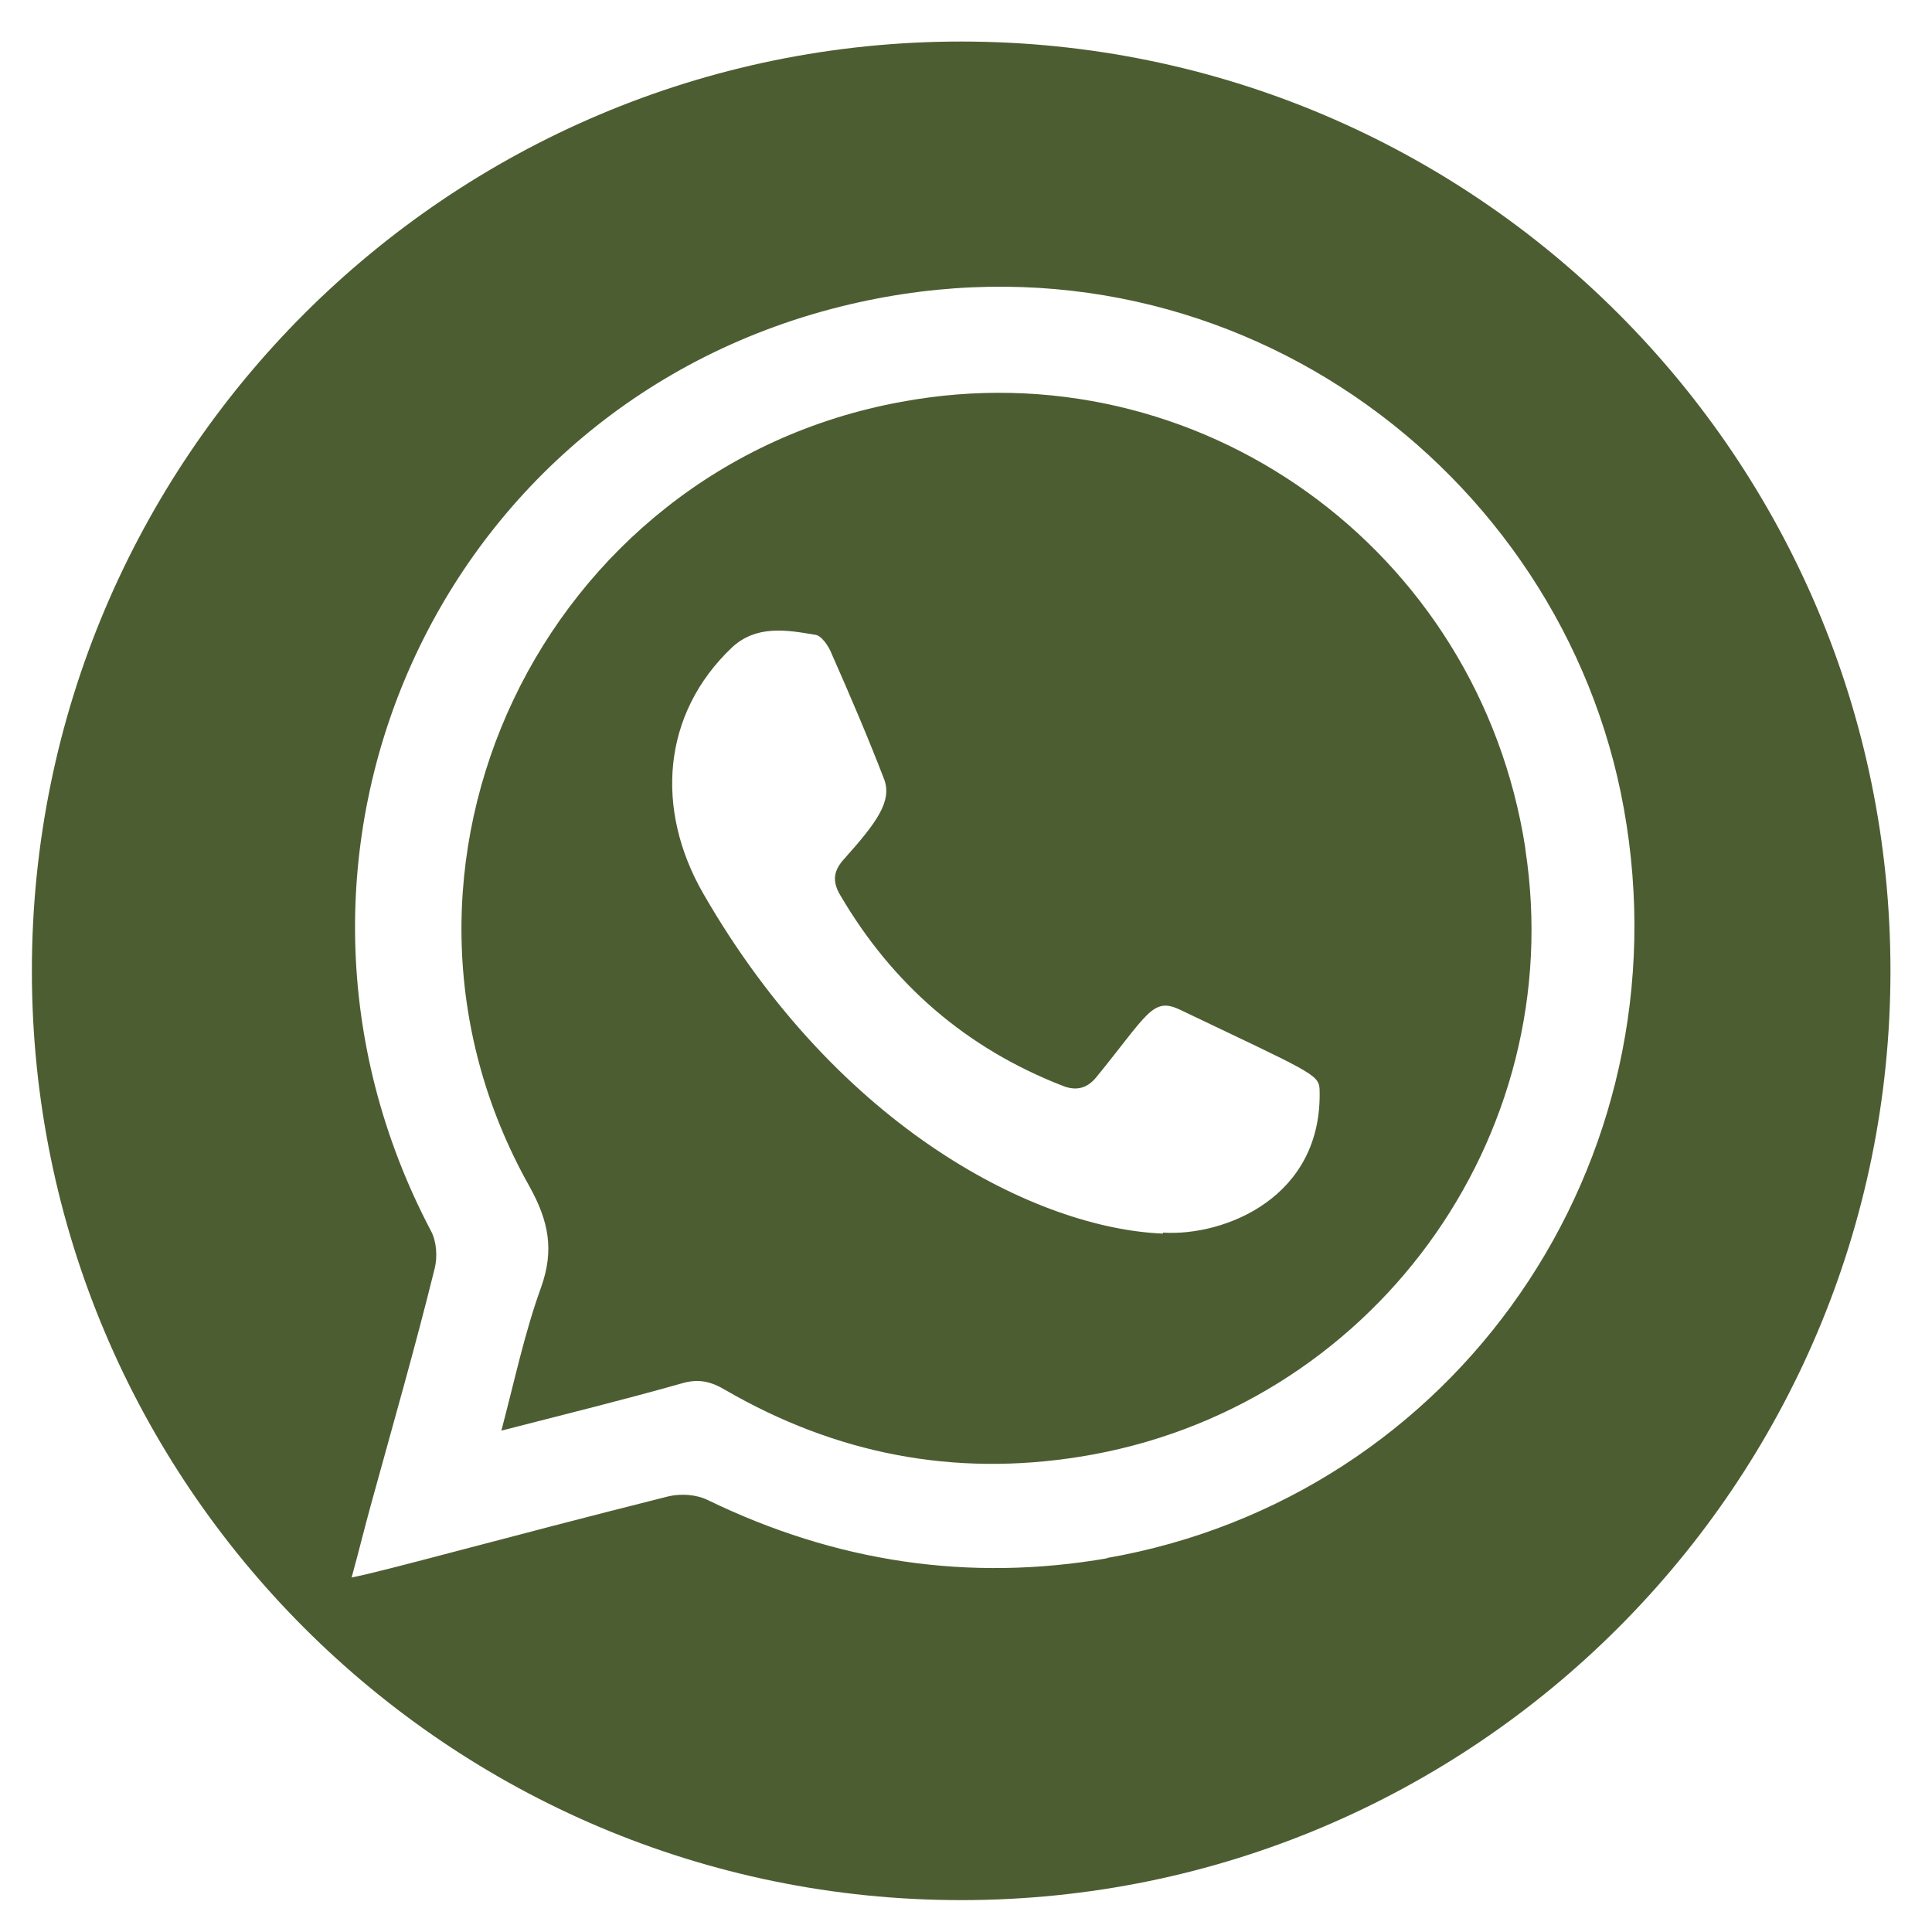 <?xml version="1.0" encoding="UTF-8"?>
<svg id="Ebene_1" xmlns="http://www.w3.org/2000/svg" version="1.1" viewBox="0 0 200 200">
  <!-- Generator: Adobe Illustrator 29.1.0, SVG Export Plug-In . SVG Version: 2.1.0 Build 142)  -->
  <defs>
    <style>
      .st0 {
        fill: #4d5d32;
      }
    </style>
  </defs>
  <path class="st0" d="M157.9,87.8c-4.8-31-33.9-51.9-64.6-46.2-37.2,6.8-57,48.3-38.5,81.2,2,3.6,2.6,6.6,1.2,10.5-1.7,4.7-2.7,9.5-4.1,14.8,6.6-1.7,12.7-3.2,18.7-4.9,1.7-.5,3-.2,4.5.7,11.4,6.6,23.6,9,36.7,6.9,30.1-4.8,50.7-33,46.1-62.9h0ZM120.4,127.7c-12.9-.5-33.5-10.7-47.6-35.2-5-8.7-4.3-18.6,3-25.5,2.5-2.3,5.6-1.8,8.5-1.3.7,0,1.5,1.2,1.8,2,1.9,4.3,3.7,8.5,5.4,12.9.9,2.3-.7,4.5-4.1,8.3-1.1,1.2-1.3,2.3-.4,3.8,5.4,9.2,13,15.8,23,19.7,1.5.6,2.6.2,3.5-.9,5.3-6.5,5.8-8.3,8.6-7,13.4,6.4,14.4,6.7,14.5,8.2.4,11.3-9.9,15.3-16.2,14.9h0Z"/>
  <path class="st0" d="M99.5,4.3C46.4,4.3,3.3,47.4,3.3,100.5s43.1,96.2,96.2,96.2,96.2-43.1,96.2-96.2S152.7,4.3,99.5,4.3ZM114.7,161.3c-14.4,2.5-28.2.4-41.4-6-1.2-.6-2.8-.7-4.1-.4-17.5,4.4-29.2,7.7-32.8,8.4.8-2.9,1.4-5.4,2.1-7.9,2.2-8,4.5-16,6.5-24.1.3-1.2.2-2.8-.4-3.9-20.4-38.8.7-85.9,43.4-95.9,38.8-9.1,73.8,17.1,80.1,52.2,6.6,36.6-17.3,71.3-53.6,77.6h.2Z"/>
</svg>
